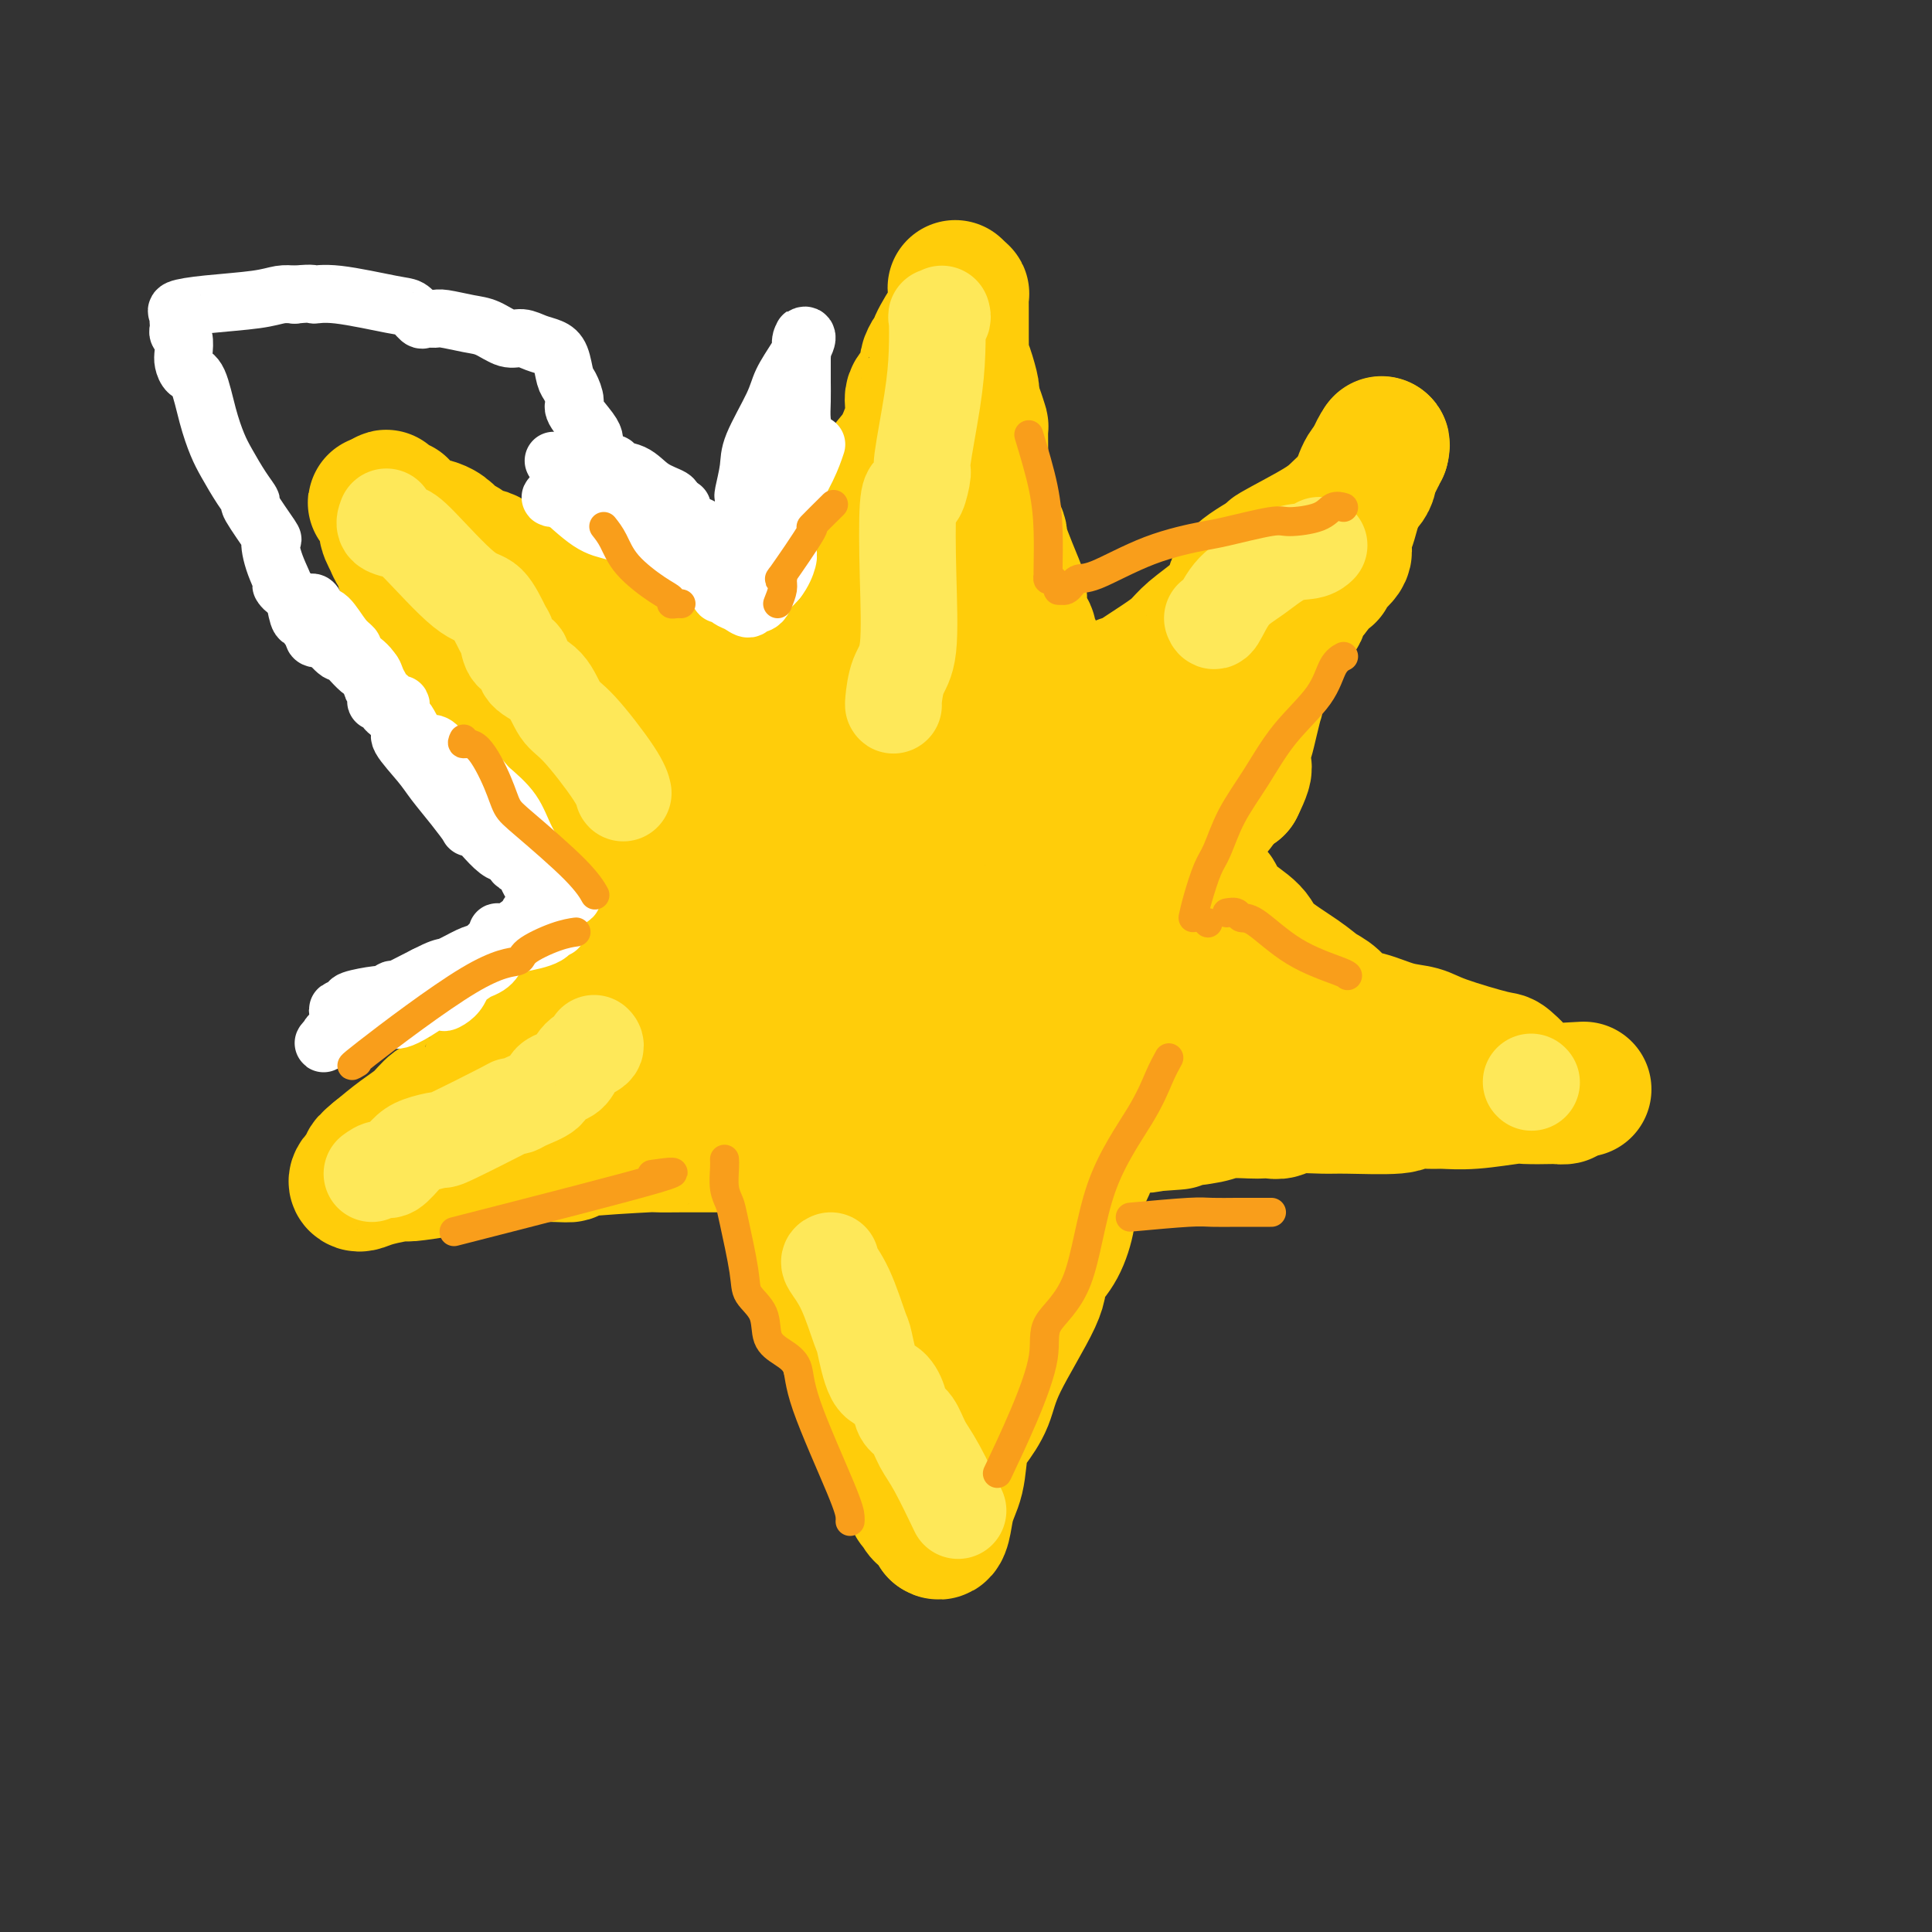 <svg viewBox='0 0 400 400' version='1.1' xmlns='http://www.w3.org/2000/svg' xmlns:xlink='http://www.w3.org/1999/xlink'><rect x="0" y="0" width="400" height="400" fill="#333333" stroke="none"/><g fill='none' stroke='#FFCD0A' stroke-width='28' stroke-linecap='round' stroke-linejoin='round'><path d='M245,204c-0.022,-0.158 -0.044,-0.316 0,-1c0.044,-0.684 0.156,-1.892 0,-3c-0.156,-1.108 -0.578,-2.114 -1,-3c-0.422,-0.886 -0.844,-1.652 -1,-3c-0.156,-1.348 -0.047,-3.279 -1,-4c-0.953,-0.721 -2.967,-0.231 -4,-1c-1.033,-0.769 -1.084,-2.798 -2,-4c-0.916,-1.202 -2.698,-1.578 -4,-3c-1.302,-1.422 -2.125,-3.891 -3,-5c-0.875,-1.109 -1.804,-0.858 -2,-1c-0.196,-0.142 0.339,-0.676 0,-1c-0.339,-0.324 -1.553,-0.436 -2,-1c-0.447,-0.564 -0.129,-1.578 0,-3c0.129,-1.422 0.068,-3.251 0,-4c-0.068,-0.749 -0.142,-0.417 -1,-1c-0.858,-0.583 -2.500,-2.080 -3,-3c-0.500,-0.920 0.143,-1.263 0,-2c-0.143,-0.737 -1.071,-1.869 -2,-3'/><path d='M219,158c-2.238,-3.966 -1.335,-1.880 -1,-2c0.335,-0.120 0.100,-2.444 0,-4c-0.100,-1.556 -0.064,-2.343 0,-3c0.064,-0.657 0.158,-1.182 0,-2c-0.158,-0.818 -0.568,-1.928 -1,-3c-0.432,-1.072 -0.885,-2.105 -1,-3c-0.115,-0.895 0.109,-1.653 0,-2c-0.109,-0.347 -0.550,-0.282 -1,-1c-0.450,-0.718 -0.908,-2.219 -1,-3c-0.092,-0.781 0.182,-0.842 0,-1c-0.182,-0.158 -0.819,-0.411 -1,-1c-0.181,-0.589 0.096,-1.512 0,-2c-0.096,-0.488 -0.564,-0.540 -1,-1c-0.436,-0.460 -0.841,-1.326 -1,-2c-0.159,-0.674 -0.071,-1.154 0,-2c0.071,-0.846 0.125,-2.057 0,-3c-0.125,-0.943 -0.427,-1.617 -1,-3c-0.573,-1.383 -1.415,-3.475 -2,-5c-0.585,-1.525 -0.914,-2.482 -1,-3c-0.086,-0.518 0.069,-0.598 0,-1c-0.069,-0.402 -0.362,-1.126 -1,-2c-0.638,-0.874 -1.621,-1.897 -2,-3c-0.379,-1.103 -0.154,-2.286 0,-3c0.154,-0.714 0.238,-0.959 0,-2c-0.238,-1.041 -0.799,-2.877 -1,-4c-0.201,-1.123 -0.043,-1.533 0,-3c0.043,-1.467 -0.030,-3.991 0,-5c0.030,-1.009 0.162,-0.502 0,-1c-0.162,-0.498 -0.618,-1.999 -1,-3c-0.382,-1.001 -0.691,-1.500 -1,-2'/><path d='M201,83c-2.740,-12.265 -0.591,-5.429 0,-3c0.591,2.429 -0.378,0.450 -1,-1c-0.622,-1.450 -0.899,-2.371 -1,-3c-0.101,-0.629 -0.027,-0.965 0,-2c0.027,-1.035 0.007,-2.768 0,-4c-0.007,-1.232 -0.001,-1.962 0,-3c0.001,-1.038 -0.003,-2.383 0,-3c0.003,-0.617 0.015,-0.505 0,-1c-0.015,-0.495 -0.055,-1.597 0,-2c0.055,-0.403 0.207,-0.109 0,0c-0.207,0.109 -0.773,0.031 -1,0c-0.227,-0.031 -0.113,-0.016 0,0'/><path d='M198,61c-0.463,-3.204 -0.122,-0.214 0,1c0.122,1.214 0.023,0.650 0,1c-0.023,0.350 0.030,1.612 0,2c-0.030,0.388 -0.142,-0.099 -1,1c-0.858,1.099 -2.463,3.784 -3,5c-0.537,1.216 -0.005,0.963 0,1c0.005,0.037 -0.518,0.362 -1,1c-0.482,0.638 -0.922,1.587 -1,2c-0.078,0.413 0.205,0.288 0,1c-0.205,0.712 -0.898,2.260 -1,3c-0.102,0.740 0.389,0.671 0,1c-0.389,0.329 -1.657,1.055 -2,2c-0.343,0.945 0.238,2.110 0,4c-0.238,1.890 -1.295,4.505 -2,6c-0.705,1.495 -1.058,1.869 -2,3c-0.942,1.131 -2.473,3.019 -3,4c-0.527,0.981 -0.051,1.054 -1,2c-0.949,0.946 -3.323,2.765 -5,4c-1.677,1.235 -2.658,1.885 -4,3c-1.342,1.115 -3.047,2.693 -4,4c-0.953,1.307 -1.155,2.343 -2,4c-0.845,1.657 -2.335,3.935 -3,6c-0.665,2.065 -0.507,3.918 -1,5c-0.493,1.082 -1.637,1.393 -2,2c-0.363,0.607 0.056,1.510 0,2c-0.056,0.490 -0.587,0.569 -1,1c-0.413,0.431 -0.706,1.216 -1,2'/><path d='M158,134c-1.493,3.649 -0.225,1.773 0,1c0.225,-0.773 -0.594,-0.442 -1,0c-0.406,0.442 -0.398,0.995 -1,2c-0.602,1.005 -1.814,2.463 -3,4c-1.186,1.537 -2.345,3.152 -3,5c-0.655,1.848 -0.807,3.930 -2,6c-1.193,2.070 -3.429,4.128 -5,6c-1.571,1.872 -2.477,3.559 -4,5c-1.523,1.441 -3.662,2.636 -5,4c-1.338,1.364 -1.874,2.897 -2,4c-0.126,1.103 0.157,1.775 0,3c-0.157,1.225 -0.753,3.002 -2,5c-1.247,1.998 -3.145,4.216 -4,6c-0.855,1.784 -0.666,3.133 -1,4c-0.334,0.867 -1.192,1.253 -2,2c-0.808,0.747 -1.567,1.854 -2,2c-0.433,0.146 -0.542,-0.671 -1,0c-0.458,0.671 -1.266,2.828 -2,4c-0.734,1.172 -1.394,1.358 -2,2c-0.606,0.642 -1.159,1.740 -2,3c-0.841,1.260 -1.970,2.681 -3,4c-1.030,1.319 -1.959,2.536 -3,4c-1.041,1.464 -2.193,3.177 -3,5c-0.807,1.823 -1.269,3.758 -2,5c-0.731,1.242 -1.731,1.792 -2,2c-0.269,0.208 0.194,0.074 -1,1c-1.194,0.926 -4.044,2.911 -6,4c-1.956,1.089 -3.019,1.282 -4,2c-0.981,0.718 -1.879,1.963 -3,3c-1.121,1.037 -2.463,1.868 -4,3c-1.537,1.132 -3.268,2.566 -5,4'/><path d='M78,239c-3.815,3.114 -0.851,1.398 0,1c0.851,-0.398 -0.411,0.521 -1,1c-0.589,0.479 -0.505,0.518 -1,1c-0.495,0.482 -1.568,1.407 -2,2c-0.432,0.593 -0.222,0.853 0,1c0.222,0.147 0.457,0.180 1,0c0.543,-0.180 1.393,-0.574 3,-1c1.607,-0.426 3.971,-0.884 5,-1c1.029,-0.116 0.723,0.110 2,0c1.277,-0.110 4.139,-0.555 7,-1'/><path d='M92,242c3.628,-0.701 3.699,-1.455 5,-2c1.301,-0.545 3.831,-0.881 6,-1c2.169,-0.119 3.978,-0.022 6,0c2.022,0.022 4.256,-0.033 6,0c1.744,0.033 2.996,0.152 3,0c0.004,-0.152 -1.240,-0.577 2,-1c3.240,-0.423 10.965,-0.845 14,-1c3.035,-0.155 1.379,-0.041 2,0c0.621,0.041 3.519,0.011 5,0c1.481,-0.011 1.544,-0.003 2,0c0.456,0.003 1.306,0.001 2,0c0.694,-0.001 1.231,-0.000 2,0c0.769,0.000 1.769,0.000 3,0c1.231,-0.000 2.695,0.000 4,0c1.305,-0.000 2.453,-0.001 4,0c1.547,0.001 3.493,0.002 5,0c1.507,-0.002 2.574,-0.008 4,0c1.426,0.008 3.213,0.030 5,0c1.787,-0.030 3.576,-0.111 3,0c-0.576,0.111 -3.518,0.415 2,0c5.518,-0.415 19.496,-1.547 25,-2c5.504,-0.453 2.535,-0.226 2,0c-0.535,0.226 1.364,0.453 3,0c1.636,-0.453 3.010,-1.585 5,-2c1.990,-0.415 4.595,-0.111 6,0c1.405,0.111 1.609,0.030 3,0c1.391,-0.030 3.969,-0.009 6,0c2.031,0.009 3.516,0.004 5,0'/><path d='M232,233c22.141,-1.389 7.494,-0.361 2,0c-5.494,0.361 -1.833,0.054 0,0c1.833,-0.054 1.839,0.143 3,0c1.161,-0.143 3.476,-0.627 6,-1c2.524,-0.373 5.257,-0.636 7,-1c1.743,-0.364 2.497,-0.829 4,-1c1.503,-0.171 3.753,-0.050 5,0c1.247,0.050 1.489,0.027 2,0c0.511,-0.027 1.291,-0.060 2,0c0.709,0.060 1.346,0.213 2,0c0.654,-0.213 1.324,-0.793 3,-1c1.676,-0.207 4.357,-0.041 6,0c1.643,0.041 2.248,-0.042 5,0c2.752,0.042 7.653,0.208 10,0c2.347,-0.208 2.142,-0.792 3,-1c0.858,-0.208 2.779,-0.042 4,0c1.221,0.042 1.743,-0.041 3,0c1.257,0.041 3.248,0.207 6,0c2.752,-0.207 6.263,-0.787 8,-1c1.737,-0.213 1.700,-0.060 3,0c1.300,0.060 3.936,0.026 5,0c1.064,-0.026 0.556,-0.046 1,0c0.444,0.046 1.841,0.156 2,0c0.159,-0.156 -0.921,-0.578 -2,-1'/><path d='M322,226c13.153,-1.025 1.035,-0.088 -4,0c-5.035,0.088 -2.989,-0.673 -3,-2c-0.011,-1.327 -2.080,-3.219 -3,-4c-0.920,-0.781 -0.693,-0.451 -3,-1c-2.307,-0.549 -7.149,-1.976 -10,-3c-2.851,-1.024 -3.711,-1.643 -5,-2c-1.289,-0.357 -3.006,-0.451 -5,-1c-1.994,-0.549 -4.266,-1.552 -6,-2c-1.734,-0.448 -2.930,-0.342 -4,-1c-1.070,-0.658 -2.013,-2.079 -3,-3c-0.987,-0.921 -2.019,-1.341 -3,-2c-0.981,-0.659 -1.913,-1.556 -4,-3c-2.087,-1.444 -5.330,-3.434 -7,-5c-1.670,-1.566 -1.765,-2.708 -3,-4c-1.235,-1.292 -3.608,-2.736 -5,-4c-1.392,-1.264 -1.804,-2.350 -2,-3c-0.196,-0.650 -0.176,-0.866 -2,-2c-1.824,-1.134 -5.491,-3.186 -8,-4c-2.509,-0.814 -3.861,-0.391 -6,-1c-2.139,-0.609 -5.067,-2.252 -7,-3c-1.933,-0.748 -2.871,-0.603 -4,-1c-1.129,-0.397 -2.449,-1.335 -4,-2c-1.551,-0.665 -3.334,-1.056 -4,-2c-0.666,-0.944 -0.217,-2.442 -1,-3c-0.783,-0.558 -2.800,-0.175 -5,-1c-2.200,-0.825 -4.584,-2.856 -6,-4c-1.416,-1.144 -1.864,-1.399 -3,-2c-1.136,-0.601 -2.960,-1.546 -4,-2c-1.040,-0.454 -1.297,-0.415 -2,-1c-0.703,-0.585 -1.851,-1.792 -3,-3'/><path d='M193,155c-4.176,-2.694 -2.615,-1.429 -2,-1c0.615,0.429 0.285,0.021 0,0c-0.285,-0.021 -0.523,0.345 -1,0c-0.477,-0.345 -1.191,-1.400 -2,-2c-0.809,-0.600 -1.711,-0.745 -3,-1c-1.289,-0.255 -2.964,-0.621 -4,-1c-1.036,-0.379 -1.432,-0.771 -2,-1c-0.568,-0.229 -1.307,-0.294 -3,-1c-1.693,-0.706 -4.340,-2.051 -6,-3c-1.660,-0.949 -2.335,-1.500 -3,-2c-0.665,-0.500 -1.322,-0.949 -2,-2c-0.678,-1.051 -1.378,-2.705 -2,-4c-0.622,-1.295 -1.165,-2.230 -2,-3c-0.835,-0.770 -1.963,-1.376 -3,-2c-1.037,-0.624 -1.982,-1.266 -3,-2c-1.018,-0.734 -2.108,-1.560 -3,-2c-0.892,-0.440 -1.586,-0.495 -3,-1c-1.414,-0.505 -3.547,-1.460 -5,-2c-1.453,-0.540 -2.226,-0.665 -3,-1c-0.774,-0.335 -1.548,-0.881 -2,-1c-0.452,-0.119 -0.583,0.189 -1,0c-0.417,-0.189 -1.120,-0.874 -2,-1c-0.880,-0.126 -1.938,0.306 -3,0c-1.062,-0.306 -2.127,-1.350 -4,-2c-1.873,-0.650 -4.555,-0.906 -6,-1c-1.445,-0.094 -1.652,-0.025 -3,0c-1.348,0.025 -3.835,0.007 -5,0c-1.165,-0.007 -1.006,-0.002 -2,0c-0.994,0.002 -3.141,0.001 -4,0c-0.859,-0.001 -0.429,-0.000 0,0'/><path d='M109,119c-3.725,-0.398 -3.039,-0.894 -3,-1c0.039,-0.106 -0.570,0.178 -1,0c-0.430,-0.178 -0.682,-0.817 -1,-1c-0.318,-0.183 -0.701,0.092 -1,0c-0.299,-0.092 -0.512,-0.549 -1,-1c-0.488,-0.451 -1.249,-0.896 -2,-1c-0.751,-0.104 -1.492,0.131 -2,0c-0.508,-0.131 -0.783,-0.630 -1,-1c-0.217,-0.370 -0.377,-0.611 -1,-1c-0.623,-0.389 -1.708,-0.927 -2,-1c-0.292,-0.073 0.208,0.320 0,0c-0.208,-0.320 -1.124,-1.354 -2,-2c-0.876,-0.646 -1.712,-0.904 -2,-1c-0.288,-0.096 -0.029,-0.029 0,0c0.029,0.029 -0.173,0.020 -1,0c-0.827,-0.020 -2.278,-0.051 -3,0c-0.722,0.051 -0.715,0.186 -1,0c-0.285,-0.186 -0.860,-0.691 -1,-1c-0.140,-0.309 0.157,-0.422 0,-1c-0.157,-0.578 -0.768,-1.621 -1,-2c-0.232,-0.379 -0.087,-0.093 0,0c0.087,0.093 0.114,-0.008 0,0c-0.114,0.008 -0.371,0.126 -1,0c-0.629,-0.126 -1.631,-0.495 -2,-1c-0.369,-0.505 -0.105,-1.144 0,-1c0.105,0.144 0.053,1.072 0,2'/><path d='M80,105c-4.473,-2.081 -1.157,-0.284 0,1c1.157,1.284 0.154,2.056 0,3c-0.154,0.944 0.541,2.059 1,3c0.459,0.941 0.683,1.706 1,2c0.317,0.294 0.728,0.116 1,1c0.272,0.884 0.407,2.829 1,4c0.593,1.171 1.645,1.570 3,4c1.355,2.430 3.014,6.893 4,9c0.986,2.107 1.298,1.857 2,3c0.702,1.143 1.793,3.679 3,5c1.207,1.321 2.529,1.429 4,2c1.471,0.571 3.090,1.606 4,3c0.910,1.394 1.113,3.148 2,4c0.887,0.852 2.460,0.801 3,2c0.540,1.199 0.047,3.647 0,5c-0.047,1.353 0.354,1.610 1,3c0.646,1.390 1.539,3.911 2,6c0.461,2.089 0.489,3.745 1,5c0.511,1.255 1.504,2.109 2,3c0.496,0.891 0.495,1.820 2,3c1.505,1.180 4.515,2.610 6,4c1.485,1.390 1.446,2.739 2,4c0.554,1.261 1.700,2.435 3,4c1.300,1.565 2.754,3.521 4,5c1.246,1.479 2.284,2.481 3,4c0.716,1.519 1.110,3.557 2,5c0.890,1.443 2.277,2.293 3,3c0.723,0.707 0.781,1.272 1,2c0.219,0.728 0.597,1.619 2,4c1.403,2.381 3.829,6.252 5,9c1.171,2.748 1.085,4.374 1,6'/><path d='M149,226c2.732,4.962 2.561,2.866 3,3c0.439,0.134 1.487,2.498 2,4c0.513,1.502 0.492,2.142 1,3c0.508,0.858 1.545,1.936 3,3c1.455,1.064 3.327,2.116 4,3c0.673,0.884 0.145,1.601 0,2c-0.145,0.399 0.093,0.480 1,2c0.907,1.520 2.484,4.480 3,6c0.516,1.520 -0.030,1.602 0,2c0.030,0.398 0.634,1.113 1,2c0.366,0.887 0.494,1.945 1,3c0.506,1.055 1.390,2.105 2,3c0.610,0.895 0.945,1.635 1,2c0.055,0.365 -0.171,0.356 0,1c0.171,0.644 0.737,1.940 1,3c0.263,1.060 0.221,1.883 1,3c0.779,1.117 2.380,2.528 3,4c0.620,1.472 0.260,3.003 0,4c-0.260,0.997 -0.419,1.458 0,2c0.419,0.542 1.418,1.165 2,2c0.582,0.835 0.748,1.880 1,3c0.252,1.120 0.591,2.313 1,3c0.409,0.687 0.888,0.868 1,1c0.112,0.132 -0.144,0.217 0,1c0.144,0.783 0.687,2.265 1,3c0.313,0.735 0.395,0.722 1,1c0.605,0.278 1.734,0.848 2,2c0.266,1.152 -0.331,2.886 0,4c0.331,1.114 1.589,1.608 2,2c0.411,0.392 -0.025,0.684 0,1c0.025,0.316 0.513,0.658 1,1'/><path d='M188,305c4.540,11.392 2.891,8.373 2,7c-0.891,-1.373 -1.022,-1.100 0,0c1.022,1.100 3.198,3.027 4,4c0.802,0.973 0.229,0.992 0,1c-0.229,0.008 -0.115,0.004 0,0'/><path d='M194,317c1.270,0.987 1.447,-2.544 2,-5c0.553,-2.456 1.484,-3.835 2,-6c0.516,-2.165 0.619,-5.114 1,-7c0.381,-1.886 1.040,-2.708 2,-4c0.960,-1.292 2.220,-3.055 3,-5c0.780,-1.945 1.080,-4.072 3,-8c1.920,-3.928 5.460,-9.656 7,-13c1.540,-3.344 1.079,-4.305 1,-5c-0.079,-0.695 0.224,-1.125 1,-2c0.776,-0.875 2.025,-2.196 3,-4c0.975,-1.804 1.677,-4.091 2,-6c0.323,-1.909 0.269,-3.441 1,-5c0.731,-1.559 2.248,-3.144 3,-5c0.752,-1.856 0.740,-3.982 1,-6c0.260,-2.018 0.794,-3.929 1,-5c0.206,-1.071 0.085,-1.304 0,-2c-0.085,-0.696 -0.134,-1.856 0,-3c0.134,-1.144 0.452,-2.272 1,-3c0.548,-0.728 1.326,-1.055 2,-3c0.674,-1.945 1.243,-5.506 2,-8c0.757,-2.494 1.701,-3.921 2,-5c0.299,-1.079 -0.046,-1.811 0,-3c0.046,-1.189 0.482,-2.836 1,-4c0.518,-1.164 1.116,-1.846 2,-3c0.884,-1.154 2.054,-2.780 3,-5c0.946,-2.220 1.667,-5.032 3,-7c1.333,-1.968 3.277,-3.091 4,-5c0.723,-1.909 0.225,-4.605 1,-7c0.775,-2.395 2.824,-4.491 4,-6c1.176,-1.509 1.479,-2.431 2,-3c0.521,-0.569 1.261,-0.784 2,-1'/><path d='M256,163c3.201,-6.407 0.704,-3.925 0,-4c-0.704,-0.075 0.386,-2.709 1,-4c0.614,-1.291 0.753,-1.241 1,-2c0.247,-0.759 0.602,-2.327 1,-4c0.398,-1.673 0.838,-3.452 1,-4c0.162,-0.548 0.046,0.135 0,0c-0.046,-0.135 -0.023,-1.088 0,-2c0.023,-0.912 0.045,-1.784 0,-2c-0.045,-0.216 -0.156,0.224 0,0c0.156,-0.224 0.578,-1.112 1,-2'/><path d='M261,139c0.718,-3.878 0.013,-1.573 0,-1c-0.013,0.573 0.666,-0.587 1,-1c0.334,-0.413 0.324,-0.079 1,-1c0.676,-0.921 2.040,-3.096 3,-5c0.960,-1.904 1.518,-3.535 2,-4c0.482,-0.465 0.889,0.237 1,0c0.111,-0.237 -0.073,-1.412 0,-2c0.073,-0.588 0.402,-0.588 1,-1c0.598,-0.412 1.464,-1.236 2,-2c0.536,-0.764 0.744,-1.468 1,-2c0.256,-0.532 0.562,-0.892 1,-1c0.438,-0.108 1.007,0.035 1,0c-0.007,-0.035 -0.590,-0.246 0,-1c0.590,-0.754 2.354,-2.049 3,-3c0.646,-0.951 0.175,-1.559 0,-2c-0.175,-0.441 -0.055,-0.714 0,-1c0.055,-0.286 0.045,-0.584 0,-1c-0.045,-0.416 -0.125,-0.949 0,-1c0.125,-0.051 0.454,0.381 1,-1c0.546,-1.381 1.309,-4.574 2,-7c0.691,-2.426 1.309,-4.083 2,-5c0.691,-0.917 1.455,-1.093 2,-2c0.545,-0.907 0.870,-2.545 1,-3c0.130,-0.455 0.065,0.272 0,1'/><path d='M286,93c0.775,-2.897 -1.287,0.860 -2,3c-0.713,2.140 -0.076,2.661 -1,4c-0.924,1.339 -3.407,3.495 -5,5c-1.593,1.505 -2.295,2.359 -5,4c-2.705,1.641 -7.411,4.069 -9,5c-1.589,0.931 -0.060,0.363 -1,1c-0.940,0.637 -4.348,2.477 -6,4c-1.652,1.523 -1.548,2.727 -2,4c-0.452,1.273 -1.461,2.615 -3,4c-1.539,1.385 -3.607,2.812 -5,4c-1.393,1.188 -2.111,2.138 -3,3c-0.889,0.862 -1.951,1.635 -4,3c-2.049,1.365 -5.087,3.322 -6,4c-0.913,0.678 0.300,0.076 0,0c-0.300,-0.076 -2.112,0.374 -3,1c-0.888,0.626 -0.851,1.429 -1,2c-0.149,0.571 -0.484,0.909 -1,1c-0.516,0.091 -1.212,-0.066 -2,0c-0.788,0.066 -1.669,0.353 -2,1c-0.331,0.647 -0.113,1.653 -1,2c-0.887,0.347 -2.877,0.036 -5,0c-2.123,-0.036 -4.377,0.202 -6,1c-1.623,0.798 -2.615,2.154 -4,3c-1.385,0.846 -3.165,1.180 -4,2c-0.835,0.820 -0.727,2.124 -2,4c-1.273,1.876 -3.928,4.322 -5,6c-1.072,1.678 -0.561,2.588 -1,3c-0.439,0.412 -1.829,0.327 -3,1c-1.171,0.673 -2.123,2.104 -3,3c-0.877,0.896 -1.679,1.256 -3,2c-1.321,0.744 -3.160,1.872 -5,3'/><path d='M183,176c-2.583,1.627 -2.039,1.196 -2,1c0.039,-0.196 -0.427,-0.156 -1,0c-0.573,0.156 -1.253,0.427 -2,1c-0.747,0.573 -1.562,1.449 -2,2c-0.438,0.551 -0.499,0.778 -1,1c-0.501,0.222 -1.443,0.441 -2,1c-0.557,0.559 -0.728,1.459 -1,2c-0.272,0.541 -0.646,0.723 -1,1c-0.354,0.277 -0.688,0.648 -1,1c-0.312,0.352 -0.604,0.685 -1,1c-0.396,0.315 -0.898,0.613 -1,1c-0.102,0.387 0.195,0.862 0,1c-0.195,0.138 -0.882,-0.061 -1,0c-0.118,0.061 0.334,0.383 0,1c-0.334,0.617 -1.455,1.528 -2,2c-0.545,0.472 -0.513,0.505 -1,1c-0.487,0.495 -1.491,1.452 -2,2c-0.509,0.548 -0.522,0.686 -1,1c-0.478,0.314 -1.422,0.804 -2,1c-0.578,0.196 -0.789,0.098 -1,0'/><path d='M158,197c-4.011,3.363 -1.539,1.269 -1,1c0.539,-0.269 -0.855,1.287 -2,2c-1.145,0.713 -2.041,0.582 -3,1c-0.959,0.418 -1.979,1.383 -3,2c-1.021,0.617 -2.041,0.884 -4,2c-1.959,1.116 -4.855,3.079 -6,4c-1.145,0.921 -0.538,0.800 -1,1c-0.462,0.200 -1.995,0.722 -3,1c-1.005,0.278 -1.484,0.312 -2,1c-0.516,0.688 -1.068,2.030 -2,3c-0.932,0.970 -2.242,1.566 -3,2c-0.758,0.434 -0.964,0.704 -1,1c-0.036,0.296 0.097,0.616 0,1c-0.097,0.384 -0.425,0.830 -1,1c-0.575,0.170 -1.396,0.062 -2,0c-0.604,-0.062 -0.990,-0.079 -1,0c-0.010,0.079 0.355,0.255 1,0c0.645,-0.255 1.570,-0.942 2,-2c0.430,-1.058 0.364,-2.487 1,-5c0.636,-2.513 1.974,-6.109 3,-9c1.026,-2.891 1.739,-5.079 2,-6c0.261,-0.921 0.070,-0.577 0,-2c-0.070,-1.423 -0.019,-4.613 0,-6c0.019,-1.387 0.005,-0.970 0,-2c-0.005,-1.030 -0.001,-3.508 0,-5c0.001,-1.492 0.000,-1.998 0,-3c-0.000,-1.002 -0.000,-2.501 0,-4'/><path d='M132,176c0.104,-3.330 0.364,-0.656 0,-1c-0.364,-0.344 -1.352,-3.706 -2,-5c-0.648,-1.294 -0.957,-0.519 -1,-1c-0.043,-0.481 0.181,-2.219 0,-3c-0.181,-0.781 -0.766,-0.605 -1,-1c-0.234,-0.395 -0.116,-1.362 0,-2c0.116,-0.638 0.229,-0.947 0,-2c-0.229,-1.053 -0.800,-2.851 -1,-3c-0.200,-0.149 -0.028,1.352 0,0c0.028,-1.352 -0.088,-5.558 0,-7c0.088,-1.442 0.378,-0.120 0,-1c-0.378,-0.880 -1.425,-3.960 -2,-5c-0.575,-1.040 -0.678,-0.038 -1,-1c-0.322,-0.962 -0.863,-3.887 -1,-5c-0.137,-1.113 0.131,-0.413 0,-1c-0.131,-0.587 -0.662,-2.462 -1,-3c-0.338,-0.538 -0.482,0.262 -1,0c-0.518,-0.262 -1.408,-1.587 -2,-2c-0.592,-0.413 -0.886,0.085 -1,0c-0.114,-0.085 -0.047,-0.753 0,-1c0.047,-0.247 0.074,-0.072 1,0c0.926,0.072 2.751,0.043 4,0c1.249,-0.043 1.920,-0.100 3,0c1.080,0.100 2.568,0.357 6,1c3.432,0.643 8.809,1.673 13,2c4.191,0.327 7.198,-0.049 10,0c2.802,0.049 5.401,0.525 8,1'/><path d='M163,136c7.128,0.463 2.947,0.121 2,0c-0.947,-0.121 1.340,-0.021 3,0c1.660,0.021 2.695,-0.038 4,0c1.305,0.038 2.881,0.174 4,0c1.119,-0.174 1.781,-0.657 3,-1c1.219,-0.343 2.995,-0.547 4,-1c1.005,-0.453 1.239,-1.157 2,-2c0.761,-0.843 2.049,-1.827 3,-3c0.951,-1.173 1.565,-2.537 2,-4c0.435,-1.463 0.691,-3.026 1,-6c0.309,-2.974 0.671,-7.360 1,-10c0.329,-2.640 0.627,-3.536 1,-4c0.373,-0.464 0.823,-0.498 1,-1c0.177,-0.502 0.082,-1.473 0,-2c-0.082,-0.527 -0.149,-0.609 0,1c0.149,1.609 0.516,4.910 0,9c-0.516,4.090 -1.913,8.970 -3,13c-1.087,4.030 -1.863,7.212 -2,9c-0.137,1.788 0.367,2.184 0,4c-0.367,1.816 -1.604,5.054 -2,8c-0.396,2.946 0.051,5.602 0,8c-0.051,2.398 -0.599,4.538 -1,6c-0.401,1.462 -0.654,2.248 -1,3c-0.346,0.752 -0.786,1.472 -1,2c-0.214,0.528 -0.204,0.865 -1,1c-0.796,0.135 -2.398,0.067 -4,0'/><path d='M179,166c-2.177,-0.243 -5.619,-0.851 -8,-1c-2.381,-0.149 -3.701,0.160 -6,0c-2.299,-0.160 -5.578,-0.790 -8,-1c-2.422,-0.210 -3.986,0.000 -6,0c-2.014,-0.000 -4.477,-0.212 -6,0c-1.523,0.212 -2.106,0.846 -3,1c-0.894,0.154 -2.098,-0.173 -3,0c-0.902,0.173 -1.502,0.846 -2,1c-0.498,0.154 -0.893,-0.212 -1,0c-0.107,0.212 0.073,1.001 0,1c-0.073,-0.001 -0.398,-0.793 0,0c0.398,0.793 1.518,3.170 2,5c0.482,1.830 0.324,3.113 1,6c0.676,2.887 2.184,7.380 3,10c0.816,2.620 0.939,3.369 1,4c0.061,0.631 0.059,1.144 0,2c-0.059,0.856 -0.175,2.057 1,3c1.175,0.943 3.642,1.630 5,2c1.358,0.370 1.607,0.422 3,1c1.393,0.578 3.931,1.682 6,2c2.069,0.318 3.669,-0.151 4,0c0.331,0.151 -0.608,0.920 1,-1c1.608,-1.920 5.762,-6.530 9,-12c3.238,-5.470 5.561,-11.800 7,-15c1.439,-3.200 1.994,-3.270 3,-4c1.006,-0.730 2.463,-2.120 3,-4c0.537,-1.880 0.153,-4.252 0,-2c-0.153,2.252 -0.077,9.126 0,16'/><path d='M185,180c-0.486,4.694 -1.700,9.430 -3,13c-1.300,3.570 -2.685,5.975 -4,9c-1.315,3.025 -2.561,6.670 -3,11c-0.439,4.330 -0.073,9.346 0,13c0.073,3.654 -0.148,5.946 0,8c0.148,2.054 0.666,3.872 1,5c0.334,1.128 0.485,1.568 1,2c0.515,0.432 1.395,0.855 2,1c0.605,0.145 0.935,0.011 2,0c1.065,-0.011 2.866,0.101 4,0c1.134,-0.101 1.600,-0.417 2,-1c0.400,-0.583 0.732,-1.434 1,-2c0.268,-0.566 0.472,-0.846 1,-2c0.528,-1.154 1.381,-3.181 2,-4c0.619,-0.819 1.006,-0.431 1,-1c-0.006,-0.569 -0.404,-2.095 0,-1c0.404,1.095 1.612,4.810 2,7c0.388,2.190 -0.043,2.855 0,7c0.043,4.145 0.562,11.771 0,16c-0.562,4.229 -2.203,5.062 -3,7c-0.797,1.938 -0.749,4.980 -1,7c-0.251,2.020 -0.799,3.019 -1,4c-0.201,0.981 -0.054,1.943 0,3c0.054,1.057 0.014,2.208 0,3c-0.014,0.792 -0.004,1.226 0,1c0.004,-0.226 0.002,-1.113 0,-2'/><path d='M189,284c-0.566,6.830 0.519,0.906 1,-2c0.481,-2.906 0.359,-2.792 1,-7c0.641,-4.208 2.046,-12.738 3,-18c0.954,-5.262 1.456,-7.257 3,-12c1.544,-4.743 4.131,-12.235 6,-18c1.869,-5.765 3.020,-9.804 5,-14c1.980,-4.196 4.791,-8.551 6,-11c1.209,-2.449 0.818,-2.993 2,-5c1.182,-2.007 3.937,-5.478 5,-7c1.063,-1.522 0.432,-1.094 0,-1c-0.432,0.094 -0.667,-0.145 -1,0c-0.333,0.145 -0.764,0.675 -1,1c-0.236,0.325 -0.278,0.446 -3,2c-2.722,1.554 -8.123,4.543 -12,8c-3.877,3.457 -6.229,7.383 -8,11c-1.771,3.617 -2.962,6.924 -4,9c-1.038,2.076 -1.924,2.921 -3,4c-1.076,1.079 -2.342,2.391 -3,3c-0.658,0.609 -0.707,0.516 -1,0c-0.293,-0.516 -0.828,-1.455 -2,-3c-1.172,-1.545 -2.979,-3.697 -4,-8c-1.021,-4.303 -1.255,-10.756 -2,-15c-0.745,-4.244 -2.001,-6.278 -3,-8c-0.999,-1.722 -1.742,-3.132 -2,-6c-0.258,-2.868 -0.031,-7.195 0,-10c0.031,-2.805 -0.134,-4.087 0,-6c0.134,-1.913 0.567,-4.456 1,-7'/><path d='M173,164c0.565,-3.955 1.478,-2.343 2,-2c0.522,0.343 0.652,-0.582 1,-1c0.348,-0.418 0.914,-0.327 2,0c1.086,0.327 2.691,0.892 4,3c1.309,2.108 2.322,5.759 3,11c0.678,5.241 1.021,12.073 1,16c-0.021,3.927 -0.406,4.950 -1,6c-0.594,1.050 -1.397,2.128 -4,3c-2.603,0.872 -7.006,1.539 -10,2c-2.994,0.461 -4.580,0.717 -6,0c-1.420,-0.717 -2.675,-2.408 -4,-4c-1.325,-1.592 -2.719,-3.084 -5,-6c-2.281,-2.916 -5.448,-7.255 -7,-10c-1.552,-2.745 -1.487,-3.897 -2,-5c-0.513,-1.103 -1.603,-2.156 -2,-3c-0.397,-0.844 -0.100,-1.479 0,-2c0.100,-0.521 0.002,-0.929 0,-1c-0.002,-0.071 0.090,0.194 0,0c-0.090,-0.194 -0.364,-0.846 0,-1c0.364,-0.154 1.364,0.191 3,0c1.636,-0.191 3.907,-0.917 8,1c4.093,1.917 10.008,6.477 16,10c5.992,3.523 12.062,6.009 16,8c3.938,1.991 5.745,3.488 7,4c1.255,0.512 1.960,0.038 4,0c2.040,-0.038 5.416,0.360 9,0c3.584,-0.360 7.375,-1.478 10,-2c2.625,-0.522 4.085,-0.449 6,-3c1.915,-2.551 4.285,-7.725 6,-11c1.715,-3.275 2.776,-4.650 4,-8c1.224,-3.350 2.612,-8.675 4,-14'/><path d='M238,155c3.007,-6.310 3.525,-5.583 4,-6c0.475,-0.417 0.908,-1.976 1,-3c0.092,-1.024 -0.156,-1.511 0,-1c0.156,0.511 0.718,2.020 0,4c-0.718,1.980 -2.714,4.429 -4,7c-1.286,2.571 -1.862,5.263 -3,7c-1.138,1.737 -2.837,2.518 -4,3c-1.163,0.482 -1.788,0.664 -2,1c-0.212,0.336 -0.011,0.827 0,1c0.011,0.173 -0.170,0.029 0,0c0.170,-0.029 0.690,0.057 1,0c0.310,-0.057 0.409,-0.255 1,0c0.591,0.255 1.675,0.965 2,1c0.325,0.035 -0.110,-0.606 0,2c0.110,2.606 0.765,8.459 1,13c0.235,4.541 0.052,7.770 0,9c-0.052,1.230 0.028,0.461 0,2c-0.028,1.539 -0.164,5.386 0,7c0.164,1.614 0.630,0.996 2,1c1.370,0.004 3.646,0.630 6,1c2.354,0.370 4.788,0.484 7,1c2.212,0.516 4.204,1.433 6,2c1.796,0.567 3.398,0.783 5,1'/><path d='M261,208c4.355,1.388 2.243,1.858 2,2c-0.243,0.142 1.384,-0.046 2,0c0.616,0.046 0.220,0.324 0,1c-0.220,0.676 -0.265,1.750 0,2c0.265,0.250 0.840,-0.324 -1,0c-1.840,0.324 -6.097,1.545 -8,2c-1.903,0.455 -1.453,0.144 -4,0c-2.547,-0.144 -8.090,-0.119 -11,0c-2.910,0.119 -3.188,0.334 -4,0c-0.812,-0.334 -2.159,-1.218 -3,-2c-0.841,-0.782 -1.177,-1.463 -2,-2c-0.823,-0.537 -2.132,-0.928 -3,-1c-0.868,-0.072 -1.296,0.177 -2,0c-0.704,-0.177 -1.683,-0.779 -2,-1c-0.317,-0.221 0.030,-0.059 0,0c-0.030,0.059 -0.437,0.017 -1,0c-0.563,-0.017 -1.281,-0.008 -2,0'/><path d='M222,209c-3.511,-0.702 -4.787,0.544 -6,1c-1.213,0.456 -2.361,0.122 -4,0c-1.639,-0.122 -3.767,-0.032 -5,0c-1.233,0.032 -1.570,0.006 -3,0c-1.430,-0.006 -3.952,0.009 -5,0c-1.048,-0.009 -0.621,-0.041 -1,0c-0.379,0.041 -1.566,0.155 -2,0c-0.434,-0.155 -0.117,-0.580 0,-1c0.117,-0.420 0.033,-0.834 0,-1c-0.033,-0.166 -0.017,-0.083 0,0'/></g>
<g fill='none' stroke='#FFFFFF' stroke-width='12' stroke-linecap='round' stroke-linejoin='round'><path d='M64,125c0.350,-0.225 0.700,-0.450 1,0c0.300,0.450 0.550,1.573 1,2c0.450,0.427 1.100,0.156 2,1c0.900,0.844 2.050,2.801 3,4c0.950,1.199 1.702,1.640 2,2c0.298,0.360 0.144,0.641 0,1c-0.144,0.359 -0.278,0.797 0,1c0.278,0.203 0.968,0.172 1,0c0.032,-0.172 -0.594,-0.483 0,0c0.594,0.483 2.407,1.762 3,3c0.593,1.238 -0.034,2.435 0,3c0.034,0.565 0.729,0.498 1,1c0.271,0.502 0.117,1.574 0,2c-0.117,0.426 -0.196,0.207 0,0c0.196,-0.207 0.668,-0.402 1,0c0.332,0.402 0.523,1.401 1,2c0.477,0.599 1.238,0.800 2,1'/><path d='M82,148c2.709,3.677 0.481,1.371 0,1c-0.481,-0.371 0.783,1.194 1,2c0.217,0.806 -0.614,0.854 0,2c0.614,1.146 2.672,3.389 4,5c1.328,1.611 1.928,2.588 3,4c1.072,1.412 2.618,3.259 4,5c1.382,1.741 2.600,3.377 3,4c0.400,0.623 -0.019,0.233 0,0c0.019,-0.233 0.477,-0.309 1,0c0.523,0.309 1.110,1.002 2,2c0.890,0.998 2.083,2.302 3,3c0.917,0.698 1.558,0.789 2,1c0.442,0.211 0.686,0.543 1,1c0.314,0.457 0.697,1.039 1,1c0.303,-0.039 0.526,-0.700 1,0c0.474,0.700 1.198,2.760 2,4c0.802,1.240 1.682,1.658 2,2c0.318,0.342 0.075,0.607 0,1c-0.075,0.393 0.018,0.913 0,1c-0.018,0.087 -0.148,-0.261 0,0c0.148,0.261 0.574,1.130 1,2'/><path d='M113,189c4.791,6.295 1.270,1.533 0,0c-1.270,-1.533 -0.288,0.164 0,1c0.288,0.836 -0.119,0.812 0,1c0.119,0.188 0.763,0.589 1,1c0.237,0.411 0.068,0.832 0,1c-0.068,0.168 -0.034,0.084 0,0'/><path d='M114,193c-0.731,1.025 -3.057,1.589 -5,2c-1.943,0.411 -3.501,0.670 -5,1c-1.499,0.330 -2.937,0.730 -4,1c-1.063,0.270 -1.752,0.411 -3,1c-1.248,0.589 -3.057,1.625 -4,2c-0.943,0.375 -1.021,0.089 -3,1c-1.979,0.911 -5.859,3.018 -8,4c-2.141,0.982 -2.542,0.838 -4,1c-1.458,0.162 -3.972,0.631 -5,1c-1.028,0.369 -0.568,0.637 -1,1c-0.432,0.363 -1.754,0.822 -2,1c-0.246,0.178 0.583,0.075 1,0c0.417,-0.075 0.420,-0.123 1,0c0.580,0.123 1.737,0.418 2,0c0.263,-0.418 -0.369,-1.547 0,-2c0.369,-0.453 1.738,-0.230 3,0c1.262,0.230 2.418,0.468 3,0c0.582,-0.468 0.589,-1.641 1,-2c0.411,-0.359 1.226,0.096 2,0c0.774,-0.096 1.507,-0.742 2,-1c0.493,-0.258 0.747,-0.129 1,0'/><path d='M86,204c2.723,-1.020 1.530,-1.071 1,-1c-0.530,0.071 -0.399,0.263 0,0c0.399,-0.263 1.065,-0.979 1,-1c-0.065,-0.021 -0.860,0.655 -1,1c-0.140,0.345 0.376,0.359 -1,1c-1.376,0.641 -4.644,1.908 -7,3c-2.356,1.092 -3.799,2.010 -5,3c-1.201,0.990 -2.160,2.052 -3,3c-0.840,0.948 -1.562,1.783 -2,2c-0.438,0.217 -0.592,-0.183 -1,0c-0.408,0.183 -1.069,0.951 -1,1c0.069,0.049 0.868,-0.620 1,-1c0.132,-0.380 -0.402,-0.470 2,-2c2.402,-1.530 7.742,-4.499 11,-6c3.258,-1.501 4.435,-1.533 6,-2c1.565,-0.467 3.518,-1.368 5,-2c1.482,-0.632 2.492,-0.996 3,-1c0.508,-0.004 0.513,0.350 1,0c0.487,-0.350 1.457,-1.406 2,-2c0.543,-0.594 0.661,-0.726 1,-1c0.339,-0.274 0.899,-0.689 1,-1c0.101,-0.311 -0.257,-0.517 -1,0c-0.743,0.517 -1.872,1.759 -3,3'/><path d='M96,201c-1.628,1.524 -3.698,3.834 -6,5c-2.302,1.166 -4.835,1.187 -7,2c-2.165,0.813 -3.962,2.417 -5,3c-1.038,0.583 -1.317,0.146 -1,0c0.317,-0.146 1.229,0.000 2,0c0.771,-0.000 1.401,-0.146 2,0c0.599,0.146 1.166,0.585 4,-1c2.834,-1.585 7.936,-5.194 11,-8c3.064,-2.806 4.090,-4.810 5,-6c0.910,-1.190 1.704,-1.567 2,-2c0.296,-0.433 0.094,-0.924 0,-1c-0.094,-0.076 -0.080,0.262 0,1c0.080,0.738 0.226,1.875 0,3c-0.226,1.125 -0.824,2.238 -2,3c-1.176,0.762 -2.930,1.172 -4,2c-1.070,0.828 -1.454,2.074 -2,3c-0.546,0.926 -1.252,1.532 -2,2c-0.748,0.468 -1.538,0.797 -1,0c0.538,-0.797 2.403,-2.721 4,-4c1.597,-1.279 2.925,-1.912 4,-3c1.075,-1.088 1.896,-2.632 3,-4c1.104,-1.368 2.489,-2.561 3,-3c0.511,-0.439 0.146,-0.126 0,0c-0.146,0.126 -0.073,0.063 0,0'/><path d='M106,193c2.119,-2.288 0.918,-1.007 1,-1c0.082,0.007 1.448,-1.259 2,-2c0.552,-0.741 0.289,-0.957 1,-1c0.711,-0.043 2.395,0.088 3,0c0.605,-0.088 0.130,-0.394 1,-1c0.870,-0.606 3.085,-1.511 4,-2c0.915,-0.489 0.529,-0.563 0,-1c-0.529,-0.437 -1.200,-1.239 -2,-2c-0.800,-0.761 -1.730,-1.482 -3,-3c-1.270,-1.518 -2.880,-3.832 -4,-6c-1.120,-2.168 -1.748,-4.191 -3,-6c-1.252,-1.809 -3.126,-3.405 -5,-5'/><path d='M101,163c-3.606,-4.446 -4.120,-4.062 -5,-4c-0.880,0.062 -2.127,-0.199 -3,-1c-0.873,-0.801 -1.373,-2.141 -2,-3c-0.627,-0.859 -1.383,-1.237 -2,-1c-0.617,0.237 -1.096,1.089 -2,0c-0.904,-1.089 -2.235,-4.117 -3,-5c-0.765,-0.883 -0.965,0.381 -1,0c-0.035,-0.381 0.097,-2.406 0,-3c-0.097,-0.594 -0.421,0.242 -1,0c-0.579,-0.242 -1.412,-1.562 -2,-2c-0.588,-0.438 -0.932,0.006 -1,0c-0.068,-0.006 0.139,-0.462 0,-1c-0.139,-0.538 -0.623,-1.156 -1,-2c-0.377,-0.844 -0.648,-1.912 -1,-2c-0.352,-0.088 -0.785,0.803 -2,0c-1.215,-0.803 -3.213,-3.302 -4,-4c-0.787,-0.698 -0.362,0.404 -1,0c-0.638,-0.404 -2.338,-2.312 -3,-3c-0.662,-0.688 -0.285,-0.154 0,0c0.285,0.154 0.480,-0.072 0,0c-0.480,0.072 -1.634,0.443 -2,0c-0.366,-0.443 0.057,-1.699 0,-2c-0.057,-0.301 -0.593,0.352 -1,0c-0.407,-0.352 -0.687,-1.710 -1,-2c-0.313,-0.290 -0.661,0.489 -1,0c-0.339,-0.489 -0.670,-2.244 -1,-4'/><path d='M61,124c-4.375,-4.874 -2.312,-2.060 -2,-2c0.312,0.060 -1.127,-2.633 -2,-5c-0.873,-2.367 -1.181,-4.407 -1,-5c0.181,-0.593 0.852,0.260 0,-1c-0.852,-1.260 -3.225,-4.632 -4,-6c-0.775,-1.368 0.049,-0.733 0,-1c-0.049,-0.267 -0.972,-1.438 -2,-3c-1.028,-1.562 -2.163,-3.517 -3,-5c-0.837,-1.483 -1.377,-2.495 -2,-4c-0.623,-1.505 -1.330,-3.504 -2,-6c-0.670,-2.496 -1.303,-5.488 -2,-7c-0.697,-1.512 -1.459,-1.543 -2,-2c-0.541,-0.457 -0.863,-1.341 -1,-2c-0.137,-0.659 -0.089,-1.094 0,-2c0.089,-0.906 0.220,-2.284 0,-3c-0.220,-0.716 -0.790,-0.769 -1,-1c-0.210,-0.231 -0.060,-0.639 0,-1c0.060,-0.361 0.030,-0.674 0,-1c-0.030,-0.326 -0.059,-0.664 0,-1c0.059,-0.336 0.207,-0.668 0,-1c-0.207,-0.332 -0.768,-0.664 0,-1c0.768,-0.336 2.866,-0.678 6,-1c3.134,-0.322 7.305,-0.625 10,-1c2.695,-0.375 3.913,-0.821 5,-1c1.087,-0.179 2.044,-0.089 3,0'/><path d='M61,61c4.479,-0.434 3.676,-0.018 4,0c0.324,0.018 1.773,-0.363 5,0c3.227,0.363 8.230,1.471 11,2c2.770,0.529 3.306,0.481 4,1c0.694,0.519 1.547,1.607 2,2c0.453,0.393 0.508,0.093 1,0c0.492,-0.093 1.423,0.021 2,0c0.577,-0.021 0.801,-0.178 2,0c1.199,0.178 3.374,0.692 5,1c1.626,0.308 2.704,0.411 4,1c1.296,0.589 2.809,1.664 4,2c1.191,0.336 2.059,-0.068 3,0c0.941,0.068 1.953,0.608 3,1c1.047,0.392 2.127,0.637 3,1c0.873,0.363 1.538,0.844 2,2c0.462,1.156 0.723,2.989 1,4c0.277,1.011 0.572,1.202 1,2c0.428,0.798 0.990,2.202 1,3c0.010,0.798 -0.533,0.990 0,2c0.533,1.010 2.143,2.839 3,4c0.857,1.161 0.960,1.655 1,2c0.040,0.345 0.018,0.541 0,1c-0.018,0.459 -0.031,1.182 0,2c0.031,0.818 0.107,1.731 1,2c0.893,0.269 2.604,-0.107 3,0c0.396,0.107 -0.524,0.697 0,1c0.524,0.303 2.491,0.318 4,1c1.509,0.682 2.560,2.030 4,3c1.440,0.970 3.269,1.563 4,2c0.731,0.437 0.366,0.719 0,1'/><path d='M139,104c2.797,1.454 2.291,1.090 2,1c-0.291,-0.090 -0.365,0.095 0,1c0.365,0.905 1.169,2.529 2,3c0.831,0.471 1.691,-0.210 2,0c0.309,0.210 0.069,1.313 0,2c-0.069,0.687 0.033,0.958 0,1c-0.033,0.042 -0.201,-0.146 0,0c0.201,0.146 0.772,0.625 1,1c0.228,0.375 0.115,0.644 0,1c-0.115,0.356 -0.231,0.798 0,1c0.231,0.202 0.810,0.163 1,0c0.190,-0.163 -0.009,-0.451 0,-1c0.009,-0.549 0.225,-1.360 0,-2c-0.225,-0.640 -0.893,-1.109 -2,-2c-1.107,-0.891 -2.655,-2.203 -4,-3c-1.345,-0.797 -2.488,-1.080 -4,-2c-1.512,-0.920 -3.393,-2.478 -5,-3c-1.607,-0.522 -2.942,-0.006 -4,0c-1.058,0.006 -1.841,-0.496 -3,-1c-1.159,-0.504 -2.693,-1.011 -4,-2c-1.307,-0.989 -2.386,-2.461 -3,-3c-0.614,-0.539 -0.762,-0.144 -1,0c-0.238,0.144 -0.564,0.039 -1,0c-0.436,-0.039 -0.982,-0.011 -1,0c-0.018,0.011 0.491,0.006 1,0'/><path d='M116,96c-3.461,-1.528 0.387,0.153 2,1c1.613,0.847 0.992,0.861 1,1c0.008,0.139 0.646,0.405 1,1c0.354,0.595 0.424,1.520 1,2c0.576,0.480 1.658,0.517 2,1c0.342,0.483 -0.056,1.413 0,2c0.056,0.587 0.567,0.832 1,1c0.433,0.168 0.788,0.259 1,0c0.212,-0.259 0.283,-0.869 1,0c0.717,0.869 2.082,3.217 4,4c1.918,0.783 4.391,0.001 6,0c1.609,-0.001 2.354,0.778 2,1c-0.354,0.222 -1.808,-0.113 0,0c1.808,0.113 6.876,0.675 9,1c2.124,0.325 1.303,0.413 2,1c0.697,0.587 2.912,1.675 4,2c1.088,0.325 1.050,-0.111 1,0c-0.050,0.111 -0.111,0.771 0,1c0.111,0.229 0.392,0.027 1,0c0.608,-0.027 1.541,0.122 2,1c0.459,0.878 0.443,2.484 1,3c0.557,0.516 1.685,-0.058 2,0c0.315,0.058 -0.184,0.746 0,1c0.184,0.254 1.053,0.072 1,0c-0.053,-0.072 -1.026,-0.036 -2,0'/><path d='M159,120c1.811,1.337 0.337,0.180 -1,-1c-1.337,-1.180 -2.539,-2.383 -3,-3c-0.461,-0.617 -0.182,-0.647 -1,-1c-0.818,-0.353 -2.732,-1.030 -5,-2c-2.268,-0.970 -4.890,-2.235 -8,-3c-3.110,-0.765 -6.709,-1.031 -9,-1c-2.291,0.031 -3.275,0.359 -4,0c-0.725,-0.359 -1.192,-1.406 -2,-2c-0.808,-0.594 -1.959,-0.734 -3,-1c-1.041,-0.266 -1.974,-0.659 -3,-1c-1.026,-0.341 -2.147,-0.632 -3,-1c-0.853,-0.368 -1.440,-0.813 -2,-1c-0.560,-0.187 -1.095,-0.114 -1,0c0.095,0.114 0.819,0.271 1,0c0.181,-0.271 -0.182,-0.969 1,0c1.182,0.969 3.909,3.606 6,5c2.091,1.394 3.548,1.547 5,2c1.452,0.453 2.901,1.208 4,2c1.099,0.792 1.847,1.623 3,2c1.153,0.377 2.709,0.300 4,1c1.291,0.700 2.315,2.177 3,3c0.685,0.823 1.031,0.991 1,1c-0.031,0.009 -0.437,-0.140 0,0c0.437,0.140 1.719,0.570 3,1'/><path d='M145,120c5.204,2.587 2.714,0.554 2,0c-0.714,-0.554 0.348,0.373 1,1c0.652,0.627 0.895,0.956 1,1c0.105,0.044 0.072,-0.196 0,0c-0.072,0.196 -0.184,0.828 0,1c0.184,0.172 0.665,-0.116 1,0c0.335,0.116 0.523,0.634 1,1c0.477,0.366 1.243,0.578 2,1c0.757,0.422 1.507,1.054 2,1c0.493,-0.054 0.730,-0.793 1,-1c0.270,-0.207 0.573,0.117 1,0c0.427,-0.117 0.976,-0.675 1,-1c0.024,-0.325 -0.478,-0.419 0,-1c0.478,-0.581 1.936,-1.651 3,-3c1.064,-1.349 1.733,-2.978 2,-4c0.267,-1.022 0.132,-1.438 0,-2c-0.132,-0.562 -0.260,-1.269 0,-2c0.260,-0.731 0.907,-1.486 1,-3c0.093,-1.514 -0.367,-3.787 0,-7c0.367,-3.213 1.563,-7.364 2,-10c0.437,-2.636 0.117,-3.756 0,-5c-0.117,-1.244 -0.031,-2.612 0,-4c0.031,-1.388 0.008,-2.797 0,-4c-0.008,-1.203 -0.002,-2.201 0,-3c0.002,-0.799 0.001,-1.400 0,-2'/><path d='M166,74c0.486,-7.129 0.201,-3.951 0,-3c-0.201,0.951 -0.316,-0.326 0,-1c0.316,-0.674 1.065,-0.746 1,0c-0.065,0.746 -0.945,2.312 -2,4c-1.055,1.688 -2.287,3.500 -3,5c-0.713,1.500 -0.909,2.688 -2,5c-1.091,2.312 -3.077,5.746 -4,8c-0.923,2.254 -0.783,3.326 -1,5c-0.217,1.674 -0.790,3.949 -1,5c-0.210,1.051 -0.056,0.878 0,1c0.056,0.122 0.015,0.540 0,1c-0.015,0.460 -0.003,0.960 0,1c0.003,0.040 -0.003,-0.382 0,0c0.003,0.382 0.017,1.568 0,2c-0.017,0.432 -0.063,0.110 0,0c0.063,-0.110 0.237,-0.010 1,0c0.763,0.010 2.116,-0.072 3,0c0.884,0.072 1.299,0.298 2,0c0.701,-0.298 1.689,-1.119 3,-3c1.311,-1.881 2.946,-4.823 4,-7c1.054,-2.177 1.527,-3.588 2,-5'/></g>
<g fill='none' stroke='#FEE859' stroke-width='20' stroke-linecap='round' stroke-linejoin='round'><path d='M77,243c0.694,-0.500 1.388,-1.000 2,-1c0.612,-0.000 1.143,0.498 2,0c0.857,-0.498 2.041,-1.994 3,-3c0.959,-1.006 1.692,-1.524 3,-2c1.308,-0.476 3.190,-0.912 4,-1c0.810,-0.088 0.546,0.170 3,-1c2.454,-1.170 7.625,-3.769 10,-5c2.375,-1.231 1.955,-1.093 2,-1c0.045,0.093 0.556,0.140 1,0c0.444,-0.140 0.821,-0.468 2,-1c1.179,-0.532 3.159,-1.268 4,-2c0.841,-0.732 0.541,-1.460 1,-2c0.459,-0.540 1.675,-0.894 2,-1c0.325,-0.106 -0.242,0.034 0,0c0.242,-0.034 1.294,-0.244 2,-1c0.706,-0.756 1.065,-2.058 2,-3c0.935,-0.942 2.444,-1.523 3,-2c0.556,-0.477 0.159,-0.851 0,-1c-0.159,-0.149 -0.079,-0.075 0,0'/><path d='M80,107c-0.282,0.754 -0.565,1.507 0,2c0.565,0.493 1.976,0.724 3,1c1.024,0.276 1.661,0.597 4,3c2.339,2.403 6.380,6.890 9,9c2.620,2.110 3.820,1.845 5,3c1.180,1.155 2.341,3.731 3,5c0.659,1.269 0.816,1.233 1,2c0.184,0.767 0.394,2.338 1,3c0.606,0.662 1.607,0.415 2,1c0.393,0.585 0.179,2.001 1,3c0.821,0.999 2.679,1.582 4,3c1.321,1.418 2.105,3.672 3,5c0.895,1.328 1.900,1.729 4,4c2.100,2.271 5.295,6.413 7,9c1.705,2.587 1.921,3.620 2,4c0.079,0.380 0.023,0.109 0,0c-0.023,-0.109 -0.011,-0.054 0,0'/><path d='M195,65c0.112,0.381 0.225,0.762 0,1c-0.225,0.238 -0.786,0.334 -1,0c-0.214,-0.334 -0.081,-1.099 0,0c0.081,1.099 0.110,4.061 0,7c-0.110,2.939 -0.358,5.855 -1,10c-0.642,4.145 -1.678,9.518 -2,12c-0.322,2.482 0.071,2.073 0,3c-0.071,0.927 -0.606,3.189 -1,4c-0.394,0.811 -0.648,0.171 -1,0c-0.352,-0.171 -0.802,0.126 -1,3c-0.198,2.874 -0.144,8.325 0,14c0.144,5.675 0.378,11.573 0,15c-0.378,3.427 -1.369,4.382 -2,6c-0.631,1.618 -0.901,3.897 -1,5c-0.099,1.103 -0.028,1.029 0,1c0.028,-0.029 0.014,-0.015 0,0'/><path d='M251,128c0.196,0.476 0.391,0.952 1,0c0.609,-0.952 1.631,-3.330 3,-5c1.369,-1.670 3.085,-2.630 5,-4c1.915,-1.370 4.029,-3.151 6,-4c1.971,-0.849 3.800,-0.767 5,-1c1.200,-0.233 1.771,-0.781 2,-1c0.229,-0.219 0.114,-0.110 0,0'/><path d='M172,261c-0.254,0.089 -0.508,0.178 0,1c0.508,0.822 1.778,2.376 3,5c1.222,2.624 2.397,6.320 3,8c0.603,1.680 0.633,1.346 1,3c0.367,1.654 1.071,5.295 2,7c0.929,1.705 2.083,1.474 3,2c0.917,0.526 1.598,1.808 2,3c0.402,1.192 0.525,2.293 1,3c0.475,0.707 1.300,1.019 2,2c0.700,0.981 1.273,2.630 2,4c0.727,1.370 1.607,2.460 3,5c1.393,2.540 3.298,6.530 4,8c0.702,1.470 0.201,0.420 0,0c-0.201,-0.420 -0.100,-0.210 0,0'/><path d='M317,224c0.000,0.000 0.100,0.100 0.1,0.1'/></g>
<g fill='none' stroke='#F99E1B' stroke-width='6' stroke-linecap='round' stroke-linejoin='round'><path d='M150,240c0.026,0.470 0.053,0.940 0,2c-0.053,1.060 -0.185,2.709 0,4c0.185,1.291 0.687,2.223 1,3c0.313,0.777 0.435,1.398 1,4c0.565,2.602 1.571,7.186 2,10c0.429,2.814 0.280,3.858 1,5c0.720,1.142 2.309,2.384 3,4c0.691,1.616 0.483,3.608 1,5c0.517,1.392 1.760,2.183 3,3c1.240,0.817 2.476,1.659 3,3c0.524,1.341 0.337,3.183 2,8c1.663,4.817 5.178,12.611 7,17c1.822,4.389 1.952,5.374 2,6c0.048,0.626 0.014,0.893 0,1c-0.014,0.107 -0.007,0.053 0,0'/><path d='M242,219c-0.607,1.102 -1.215,2.204 -2,4c-0.785,1.796 -1.749,4.284 -4,8c-2.251,3.716 -5.790,8.658 -8,15c-2.210,6.342 -3.090,14.083 -5,19c-1.910,4.917 -4.849,7.011 -6,9c-1.151,1.989 -0.515,3.873 -1,7c-0.485,3.127 -2.092,7.496 -4,12c-1.908,4.504 -4.117,9.144 -5,11c-0.883,1.856 -0.442,0.928 0,0'/><path d='M250,191c0.000,0.000 0.100,0.100 0.1,0.1'/><path d='M247,190c0.241,-1.089 0.482,-2.178 1,-4c0.518,-1.822 1.314,-4.379 2,-6c0.686,-1.621 1.262,-2.308 2,-4c0.738,-1.692 1.639,-4.390 3,-7c1.361,-2.610 3.181,-5.134 5,-8c1.819,-2.866 3.637,-6.075 6,-9c2.363,-2.925 5.273,-5.568 7,-8c1.727,-2.432 2.273,-4.655 3,-6c0.727,-1.345 1.636,-1.813 2,-2c0.364,-0.187 0.182,-0.094 0,0'/><path d='M254,189c0.776,-0.124 1.553,-0.247 2,0c0.447,0.247 0.565,0.865 1,1c0.435,0.135 1.188,-0.212 3,1c1.812,1.212 4.681,3.985 8,6c3.319,2.015 7.086,3.273 9,4c1.914,0.727 1.975,0.922 2,1c0.025,0.078 0.012,0.039 0,0'/><path d='M234,252c4.631,-0.423 9.262,-0.845 12,-1c2.738,-0.155 3.582,-0.041 5,0c1.418,0.041 3.411,0.011 5,0c1.589,-0.011 2.774,-0.003 4,0c1.226,0.003 2.493,0.001 3,0c0.507,-0.001 0.253,-0.000 0,0'/><path d='M94,255c17.733,-4.533 35.467,-9.067 42,-11c6.533,-1.933 1.867,-1.267 0,-1c-1.867,0.267 -0.933,0.133 0,0'/><path d='M74,220c-1.235,0.742 -2.470,1.485 2,-2c4.470,-3.485 14.645,-11.197 21,-15c6.355,-3.803 8.890,-3.699 10,-4c1.110,-0.301 0.795,-1.009 2,-2c1.205,-0.991 3.931,-2.266 6,-3c2.069,-0.734 3.480,-0.928 4,-1c0.520,-0.072 0.149,-0.020 0,0c-0.149,0.020 -0.074,0.010 0,0'/><path d='M96,153c-0.231,0.485 -0.462,0.971 0,1c0.462,0.029 1.618,-0.398 3,1c1.382,1.398 2.991,4.620 4,7c1.009,2.380 1.419,3.916 2,5c0.581,1.084 1.332,1.716 4,4c2.668,2.284 7.251,6.220 10,9c2.749,2.780 3.663,4.402 4,5c0.337,0.598 0.096,0.171 0,0c-0.096,-0.171 -0.048,-0.085 0,0'/><path d='M125,109c0.663,0.839 1.326,1.679 2,3c0.674,1.321 1.360,3.125 3,5c1.640,1.875 4.233,3.823 6,5c1.767,1.177 2.708,1.583 3,2c0.292,0.417 -0.066,0.844 0,1c0.066,0.156 0.556,0.042 1,0c0.444,-0.042 0.841,-0.012 1,0c0.159,0.012 0.079,0.006 0,0'/><path d='M161,125c0.436,-1.091 0.873,-2.183 1,-3c0.127,-0.817 -0.054,-1.360 0,-2c0.054,-0.640 0.345,-1.377 0,-1c-0.345,0.377 -1.324,1.869 0,0c1.324,-1.869 4.953,-7.099 6,-9c1.047,-1.901 -0.487,-0.473 0,-1c0.487,-0.527 2.996,-3.008 4,-4c1.004,-0.992 0.502,-0.496 0,0'/><path d='M213,90c1.155,3.825 2.310,7.651 3,11c0.690,3.349 0.916,6.222 1,9c0.084,2.778 0.025,5.460 0,7c-0.025,1.540 -0.017,1.937 0,2c0.017,0.063 0.043,-0.207 0,0c-0.043,0.207 -0.156,0.890 0,1c0.156,0.110 0.580,-0.355 1,0c0.420,0.355 0.834,1.530 1,2c0.166,0.470 0.083,0.235 0,0'/><path d='M219,122c0.673,0.231 1.346,0.461 2,0c0.654,-0.461 1.288,-1.614 2,-2c0.712,-0.386 1.500,-0.006 4,-1c2.500,-0.994 6.710,-3.362 11,-5c4.290,-1.638 8.658,-2.546 11,-3c2.342,-0.454 2.657,-0.455 5,-1c2.343,-0.545 6.712,-1.635 9,-2c2.288,-0.365 2.494,-0.007 4,0c1.506,0.007 4.311,-0.338 6,-1c1.689,-0.662 2.262,-1.640 3,-2c0.738,-0.360 1.639,-0.103 2,0c0.361,0.103 0.180,0.051 0,0'/></g>
</svg>
